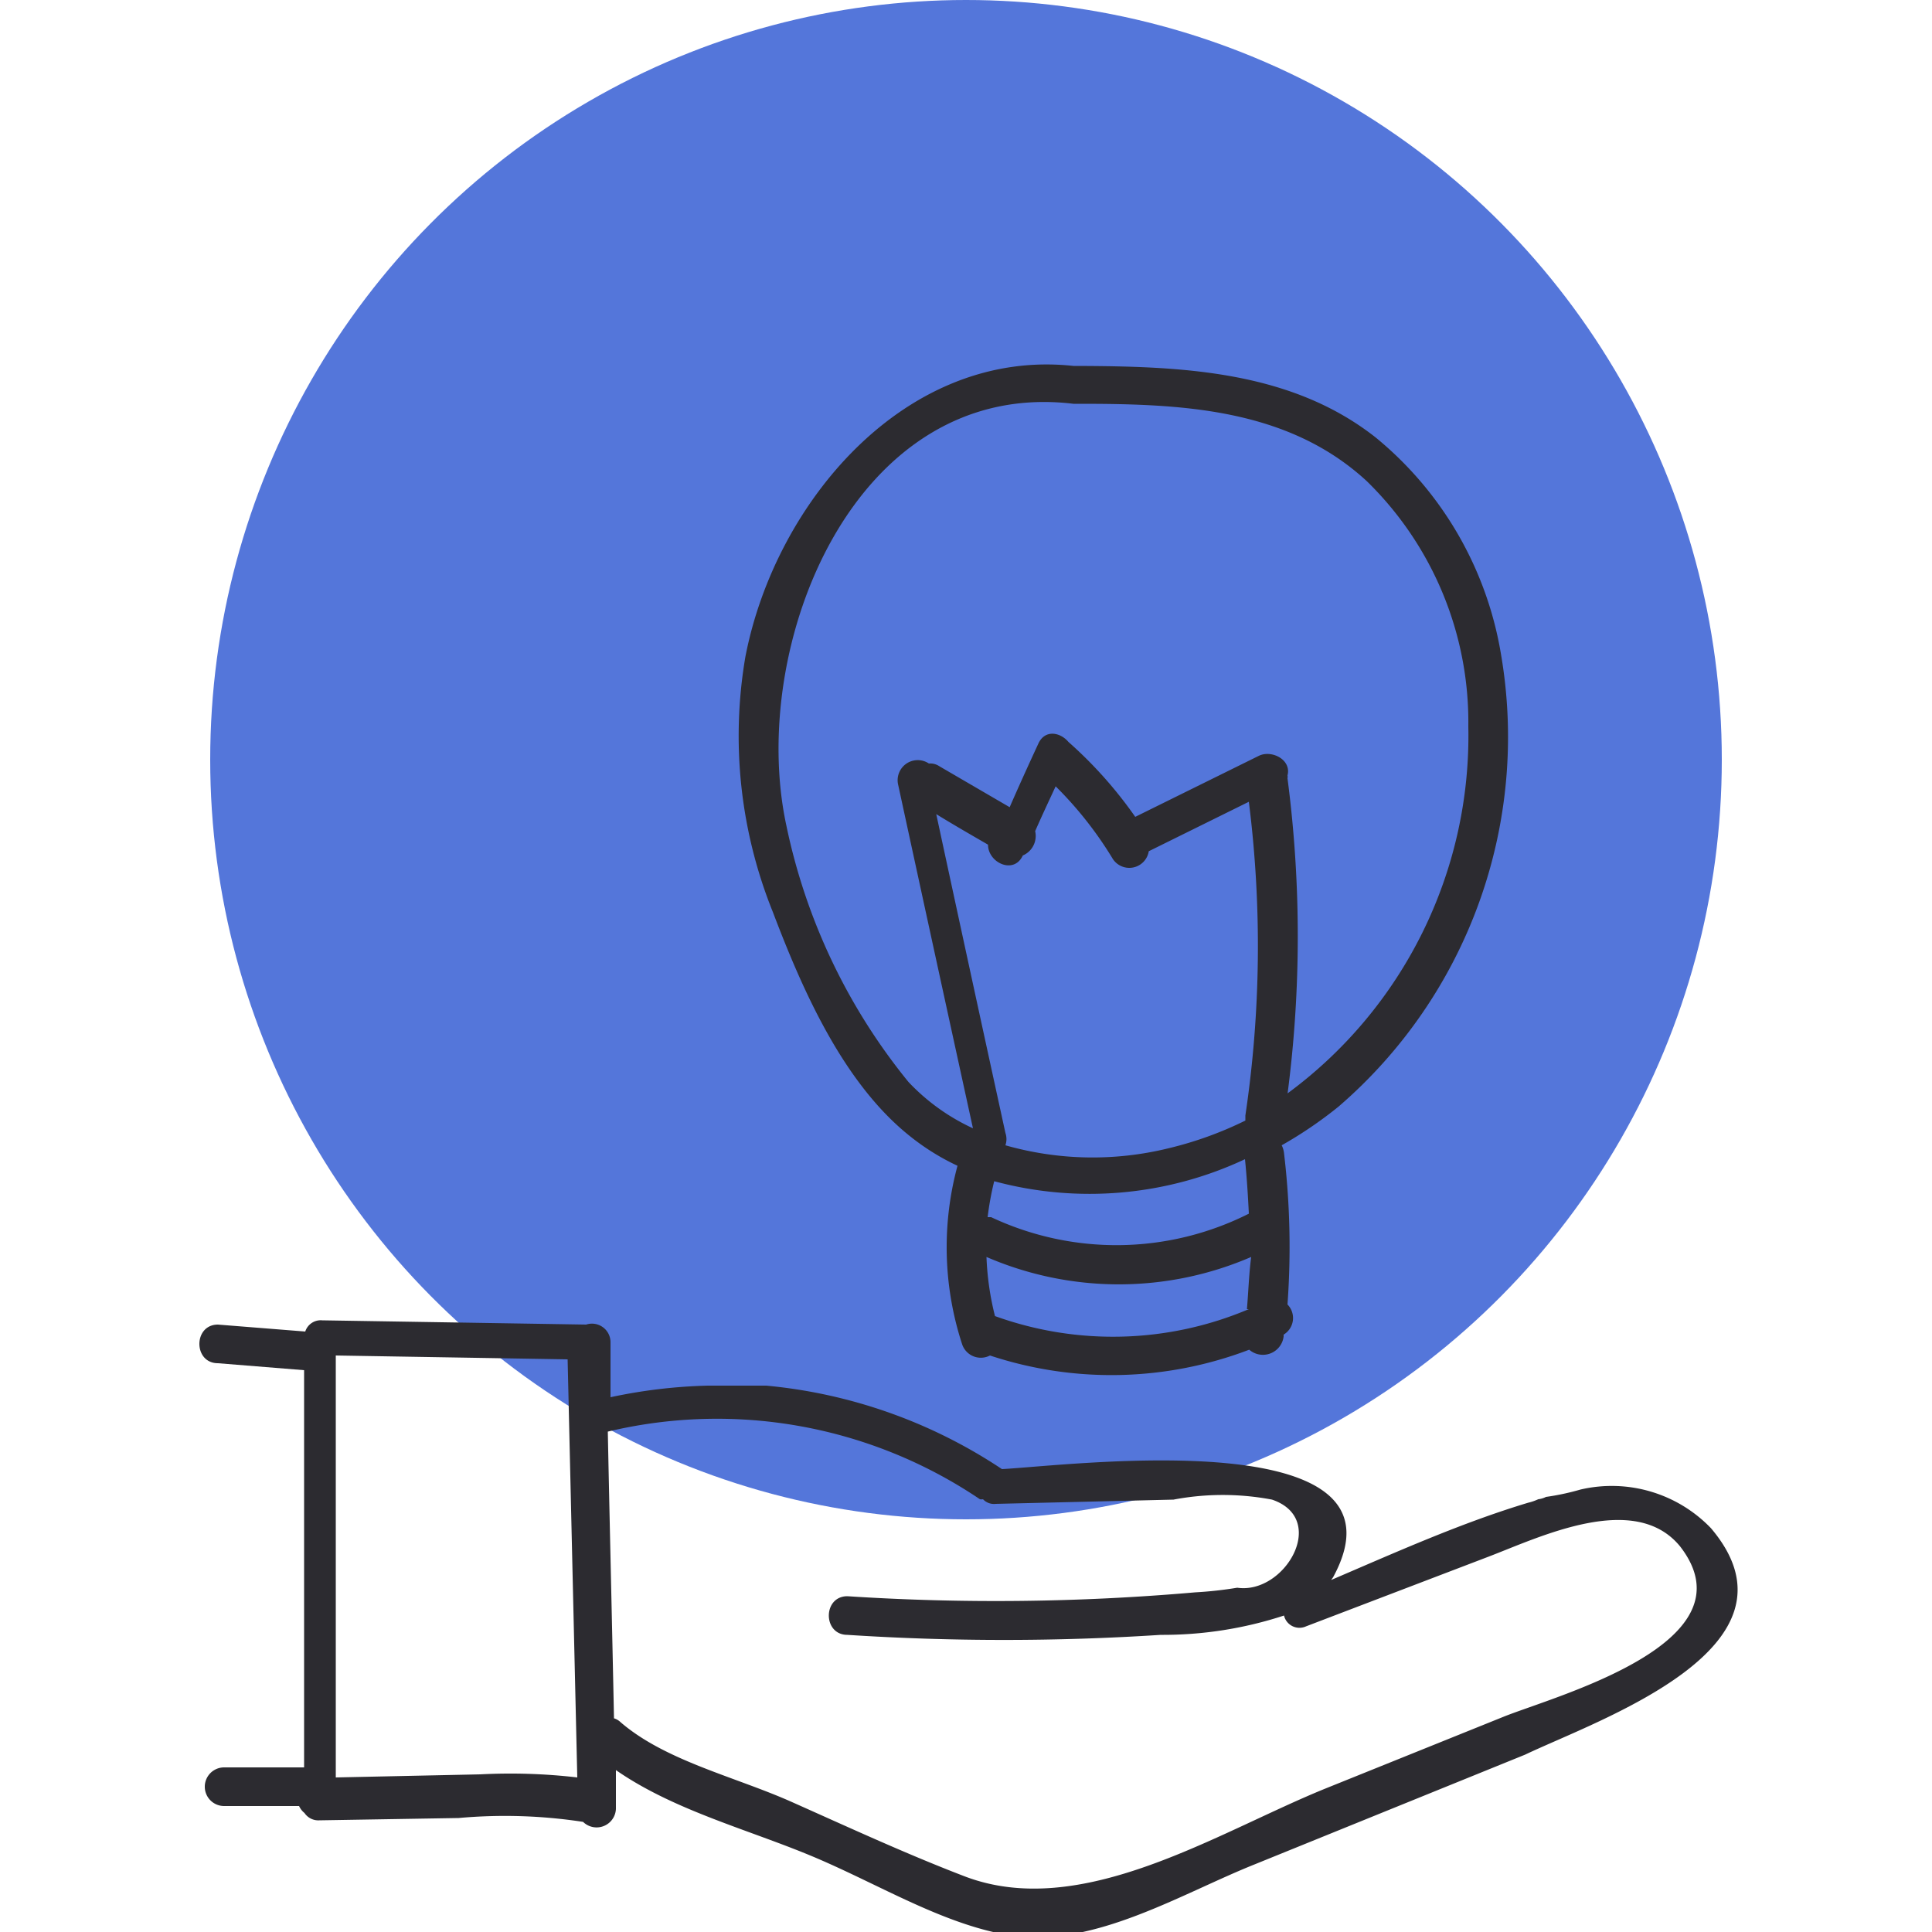 <svg xmlns="http://www.w3.org/2000/svg" id="Layer_1" data-name="Layer 1" viewBox="0 0 50 50"><defs><style>.cls-1{fill:#5476da;}.cls-2{fill:#2c2b30;}</style></defs><title>icon-a</title><ellipse class="cls-1" cx="25" cy="19.66" rx="19.56" ry="19.66"></ellipse><path class="cls-2" d="M44.28,39.55a3.56,3.56,0,0,0-3.38-1,6.38,6.38,0,0,1-.89.19.59.59,0,0,1-.2.06h0a1.34,1.34,0,0,1-.26.09c-1.73.52-3.42,1.28-5.1,2l.05-.07c2.21-4.06-6.82-2.89-8.57-2.8l0,0a13.2,13.2,0,0,0-6.1-2.16h0l-.36,0c-.37,0-.77,0-1.15,0h0a13.54,13.54,0,0,0-2.52.3c0-.47,0-.95,0-1.42a.48.48,0,0,0-.63-.46l-6.83-.11a.42.42,0,0,0-.44.29l-2.26-.18c-.64,0-.64,1,0,1l2.23.18,0,10.28h0l-2.07,0a.5.5,0,0,0,0,1H7.74a.49.49,0,0,0,.14.18.43.43,0,0,0,.38.19l3.61-.06a13.33,13.33,0,0,1,3.22.1.5.5,0,0,0,.85-.34l0-1c1.54,1.07,3.52,1.56,5.22,2.29s3.33,1.74,5.06,2c2.12.29,4.35-1.09,6.25-1.85l7-2.84C41.38,44.5,46.89,42.63,44.28,39.55ZM12.43,45.92,8.69,46l0-10.92,6,.1L14.94,46A15,15,0,0,0,12.43,45.92Zm26.48-1.49-4.59,1.85c-2.82,1.14-6.34,3.45-9.38,2.27-1.51-.58-3-1.27-4.46-1.92s-3.26-1.06-4.42-2.06a.42.42,0,0,0-.17-.1c-.05-2.47-.11-4.94-.16-7.42a12.16,12.16,0,0,1,9.63,1.75.2.2,0,0,0,.08,0,.39.39,0,0,0,.33.12l4.6-.11a6.82,6.82,0,0,1,2.55,0c1.47.5.33,2.46-.9,2.28a10.09,10.09,0,0,1-1.09.12,59.3,59.3,0,0,1-9,.1c-.64,0-.64,1,0,1a62.71,62.71,0,0,0,8.11,0,10.07,10.07,0,0,0,3.19-.5.41.41,0,0,0,.57.28l4.74-1.81c1.33-.51,3.77-1.69,4.94-.26C45.42,42.52,40.25,43.89,38.91,44.43Z"></path><path class="cls-2" d="M38.84,16.9a9.19,9.19,0,0,0-3.24-5.58c-2.21-1.74-5.05-1.84-7.74-1.85h-.08C23.44,9,20.06,13,19.29,17A12.18,12.18,0,0,0,20,23.6c.76,2,1.82,4.44,3.57,5.82a6.09,6.09,0,0,0,1.21.75,8.08,8.08,0,0,0,.12,4.62.51.51,0,0,0,.72.29,10,10,0,0,0,6.71-.15.54.54,0,0,0,.89-.34v-.05h0a.5.5,0,0,0,.1-.78l0,0a20.55,20.55,0,0,0-.09-3.92.59.59,0,0,0-.06-.2,10.74,10.74,0,0,0,1.47-1A12.63,12.63,0,0,0,38.84,16.9ZM26.79,21.51c.17-.39.35-.77.53-1.16a9.74,9.74,0,0,1,1.48,1.88.51.51,0,0,0,.93-.2l2.59-1.28a29.84,29.84,0,0,1-.09,8.12V29a9.46,9.46,0,0,1-2,.72,8.23,8.23,0,0,1-4.21-.08.49.49,0,0,0,0-.32q-.9-4.12-1.79-8.25c.44.27.89.53,1.34.79,0,.47.67.78.9.28v0A.55.55,0,0,0,26.79,21.51Zm5.53,9.9h0a7.62,7.62,0,0,1-6.67.09l-.09,0a7.58,7.58,0,0,1,.17-.93A9.47,9.47,0,0,0,32.22,30C32.27,30.49,32.3,31,32.32,31.41Zm0,2.47a9,9,0,0,1-6.57.18,7.33,7.33,0,0,1-.22-1.53,8.63,8.63,0,0,0,6.85,0C32.32,33,32.31,33.42,32.27,33.88Zm1-5.56a31.55,31.55,0,0,0,0-8.18.14.14,0,0,0,0-.07c.11-.41-.41-.67-.74-.51l-3.2,1.58a11,11,0,0,0-1.73-1.94l0,0c-.21-.25-.61-.33-.78.05-.25.54-.5,1.09-.74,1.64l-1.82-1.06a.42.42,0,0,0-.27-.07.52.52,0,0,0-.8.53c.65,3,1.29,5.94,1.94,8.91A5.38,5.38,0,0,1,23.51,28a15.49,15.49,0,0,1-3.16-6.64c-1-4.64,1.76-11.59,7.43-10.91h.13c2.62,0,5.4.1,7.46,2A8.71,8.71,0,0,1,38,18.8,11.49,11.49,0,0,1,33.29,28.32Z"></path></svg>
